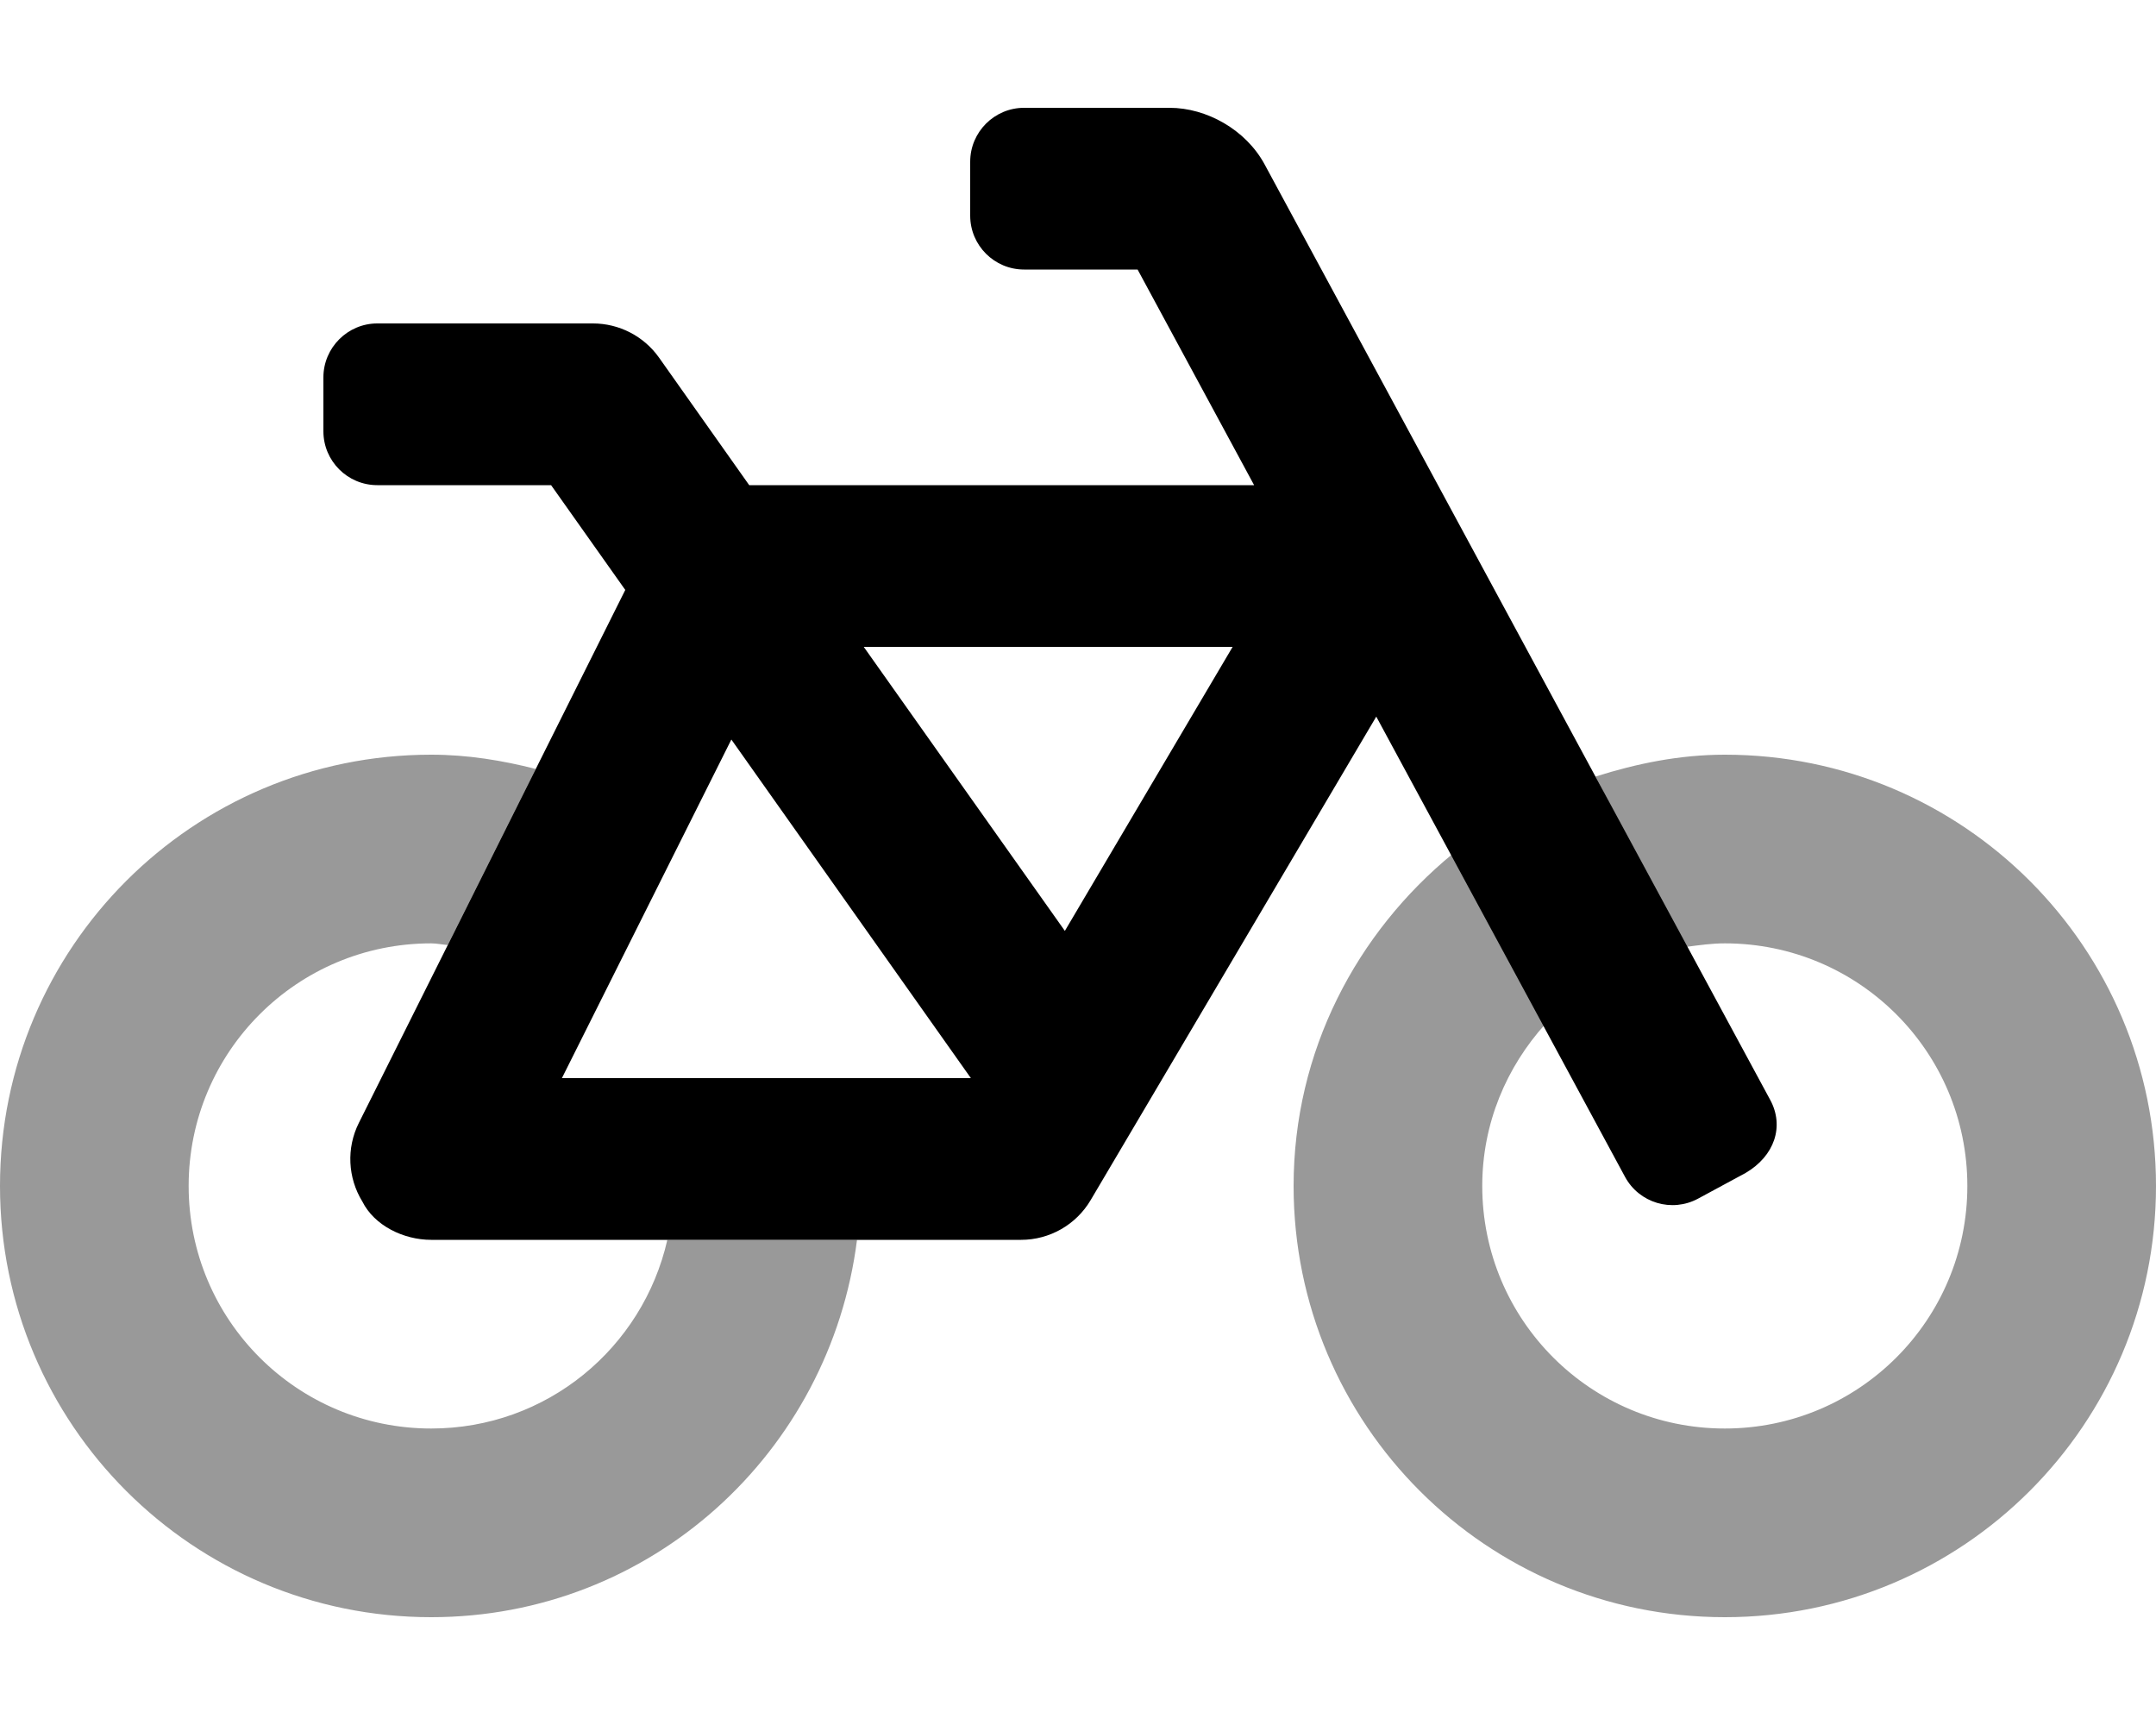 <svg xmlns="http://www.w3.org/2000/svg" viewBox="0 0 640 512"><!--! Font Awesome Pro 6.0.0-alpha3 by @fontawesome - https://fontawesome.com License - https://fontawesome.com/license (Commercial License) --><defs><style>.fa-secondary{opacity:.4}</style></defs><path class="fa-primary" d="M525.5 326.5l-150.1-277.7C369.8 38.44 358.1 32 347.2 32H304C295.2 32 288 39.16 288 48V64c0 8.837 7.163 16 16 16h33.69l34.59 64H222.4L195.6 106.1C191.1 99.78 183.8 96 176 96H112C103.2 96 96 103.2 96 112V128c0 8.837 7.163 16 16 16h51.59l22.02 31.1l-79.09 158.2c-3.719 7.438-3.312 16.28 1.062 23.36C111.1 363.7 119.7 368 128 368h175.1c8.492 0 16.34-4.486 20.66-11.8l84.78-143.5l73.84 136.6c4.2 7.771 13.9 10.67 21.68 6.471l14.09-7.609C526.8 343.1 529.7 334.3 525.5 326.5zM217.1 219.5L288.2 320H166.8L217.1 219.5zM316.1 276.3L256.4 192h109.5L316.1 276.3z"/><path class="fa-secondary" d="M128 424c-39.8 0-72-32.2-72-72S88.2 280 128 280c1.686 0 3.264 .377 4.92 .49l26.13-52.25C149.1 225.7 138.8 224 128 224c-70.75 0-128 57.25-128 128s57.25 128 128 128c65.27 0 118.4-48.9 126.4-112H198.1C190.8 400.1 162.3 424 128 424zM512 224c-13.47 0-26.2 2.647-38.39 6.497L500.1 281.1C504.6 280.5 508.2 280 512 280c39.8 0 72 32.2 72 72s-32.2 72-72 72s-72-32.2-72-72c0-18.57 7.204-35.31 18.73-48.07l-27.36-50.62C402.7 276.8 384 312 384 352c0 70.75 57.25 128 128 128s128-57.25 128-128S582.8 224 512 224z"/></svg>